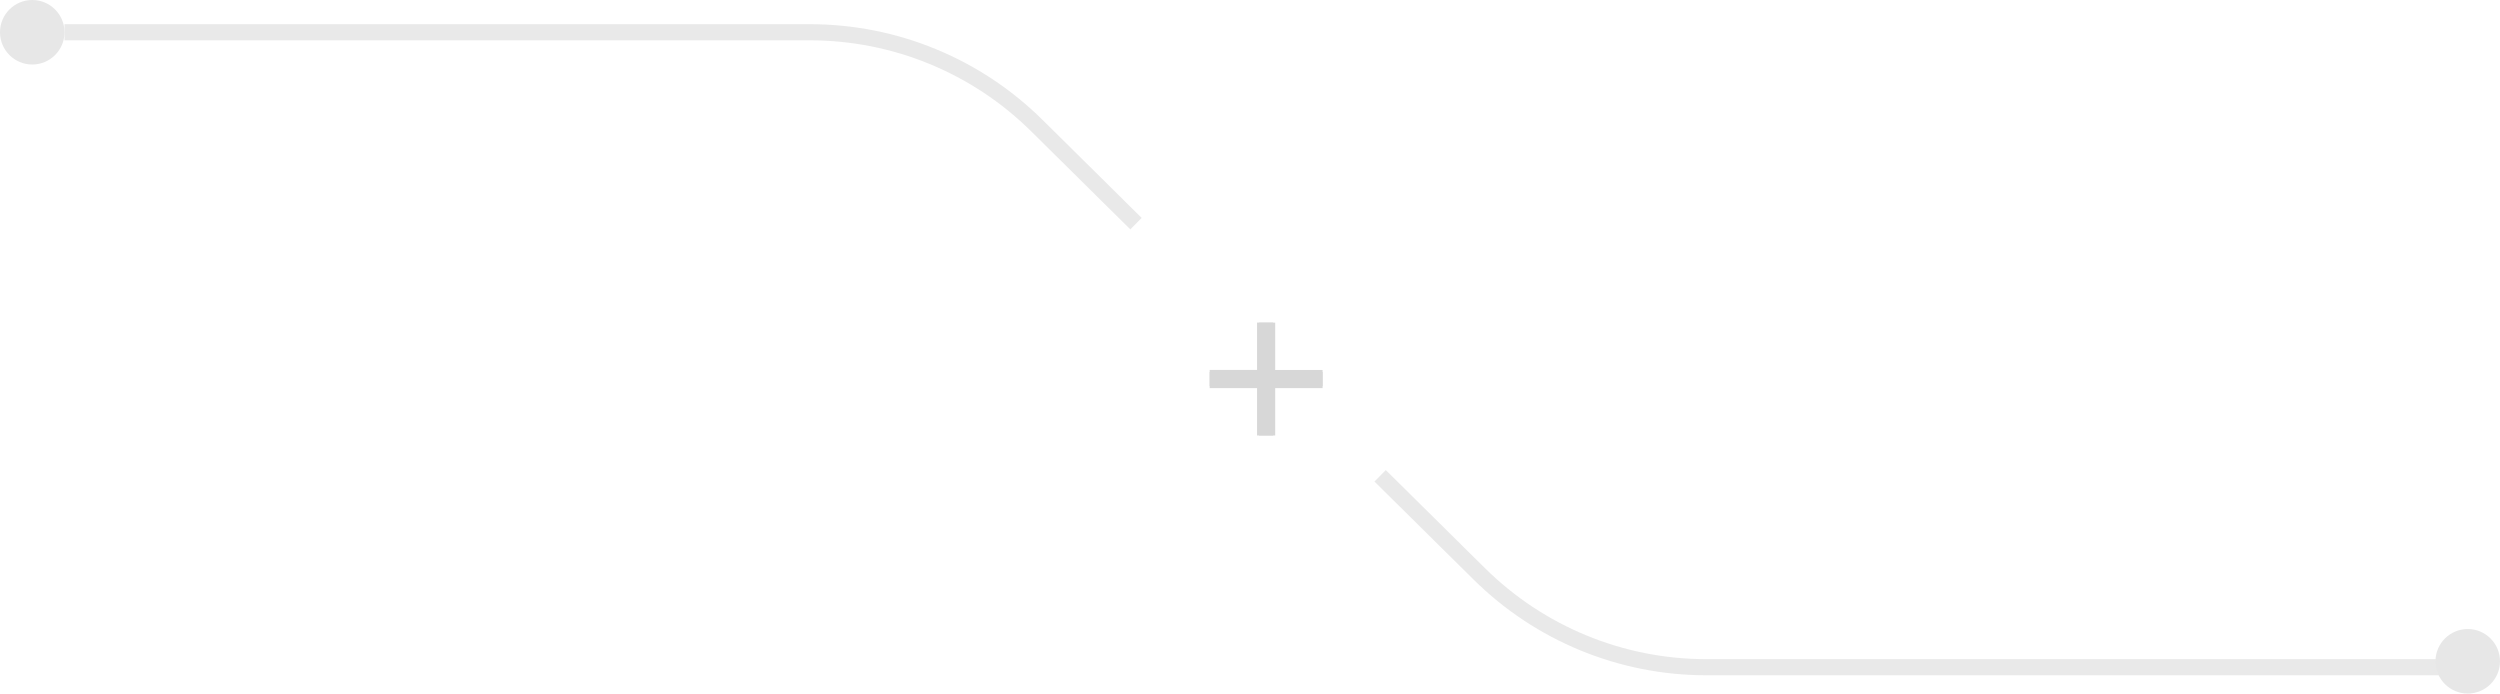 <?xml version="1.0" encoding="UTF-8"?> <svg xmlns="http://www.w3.org/2000/svg" width="155" height="43" viewBox="0 0 155 43" fill="none"><path d="M78.562 26.999L78.562 23.564L82 23.564" stroke="#D7D7D7"></path><path d="M78.438 26.999L78.438 23.564L75 23.564" stroke="#D7D7D7"></path><path d="M78.438 20L78.438 23.435L75 23.435" stroke="#D7D7D7"></path><path d="M78.562 20.004L78.562 23.439L82 23.439" stroke="#D7D7D7"></path><path opacity="0.1" d="M85.567 29.5L91.723 35.587C95.467 39.29 100.52 41.367 105.786 41.367H152" stroke="#242424"></path><path opacity="0.1" d="M70.433 13.867L64.277 7.779C60.533 4.077 55.48 2 50.214 2H4" stroke="#242424"></path><circle cx="2" cy="2" r="2" fill="#E7E7E7"></circle><circle cx="153" cy="41" r="2" fill="#E7E7E7"></circle></svg> 